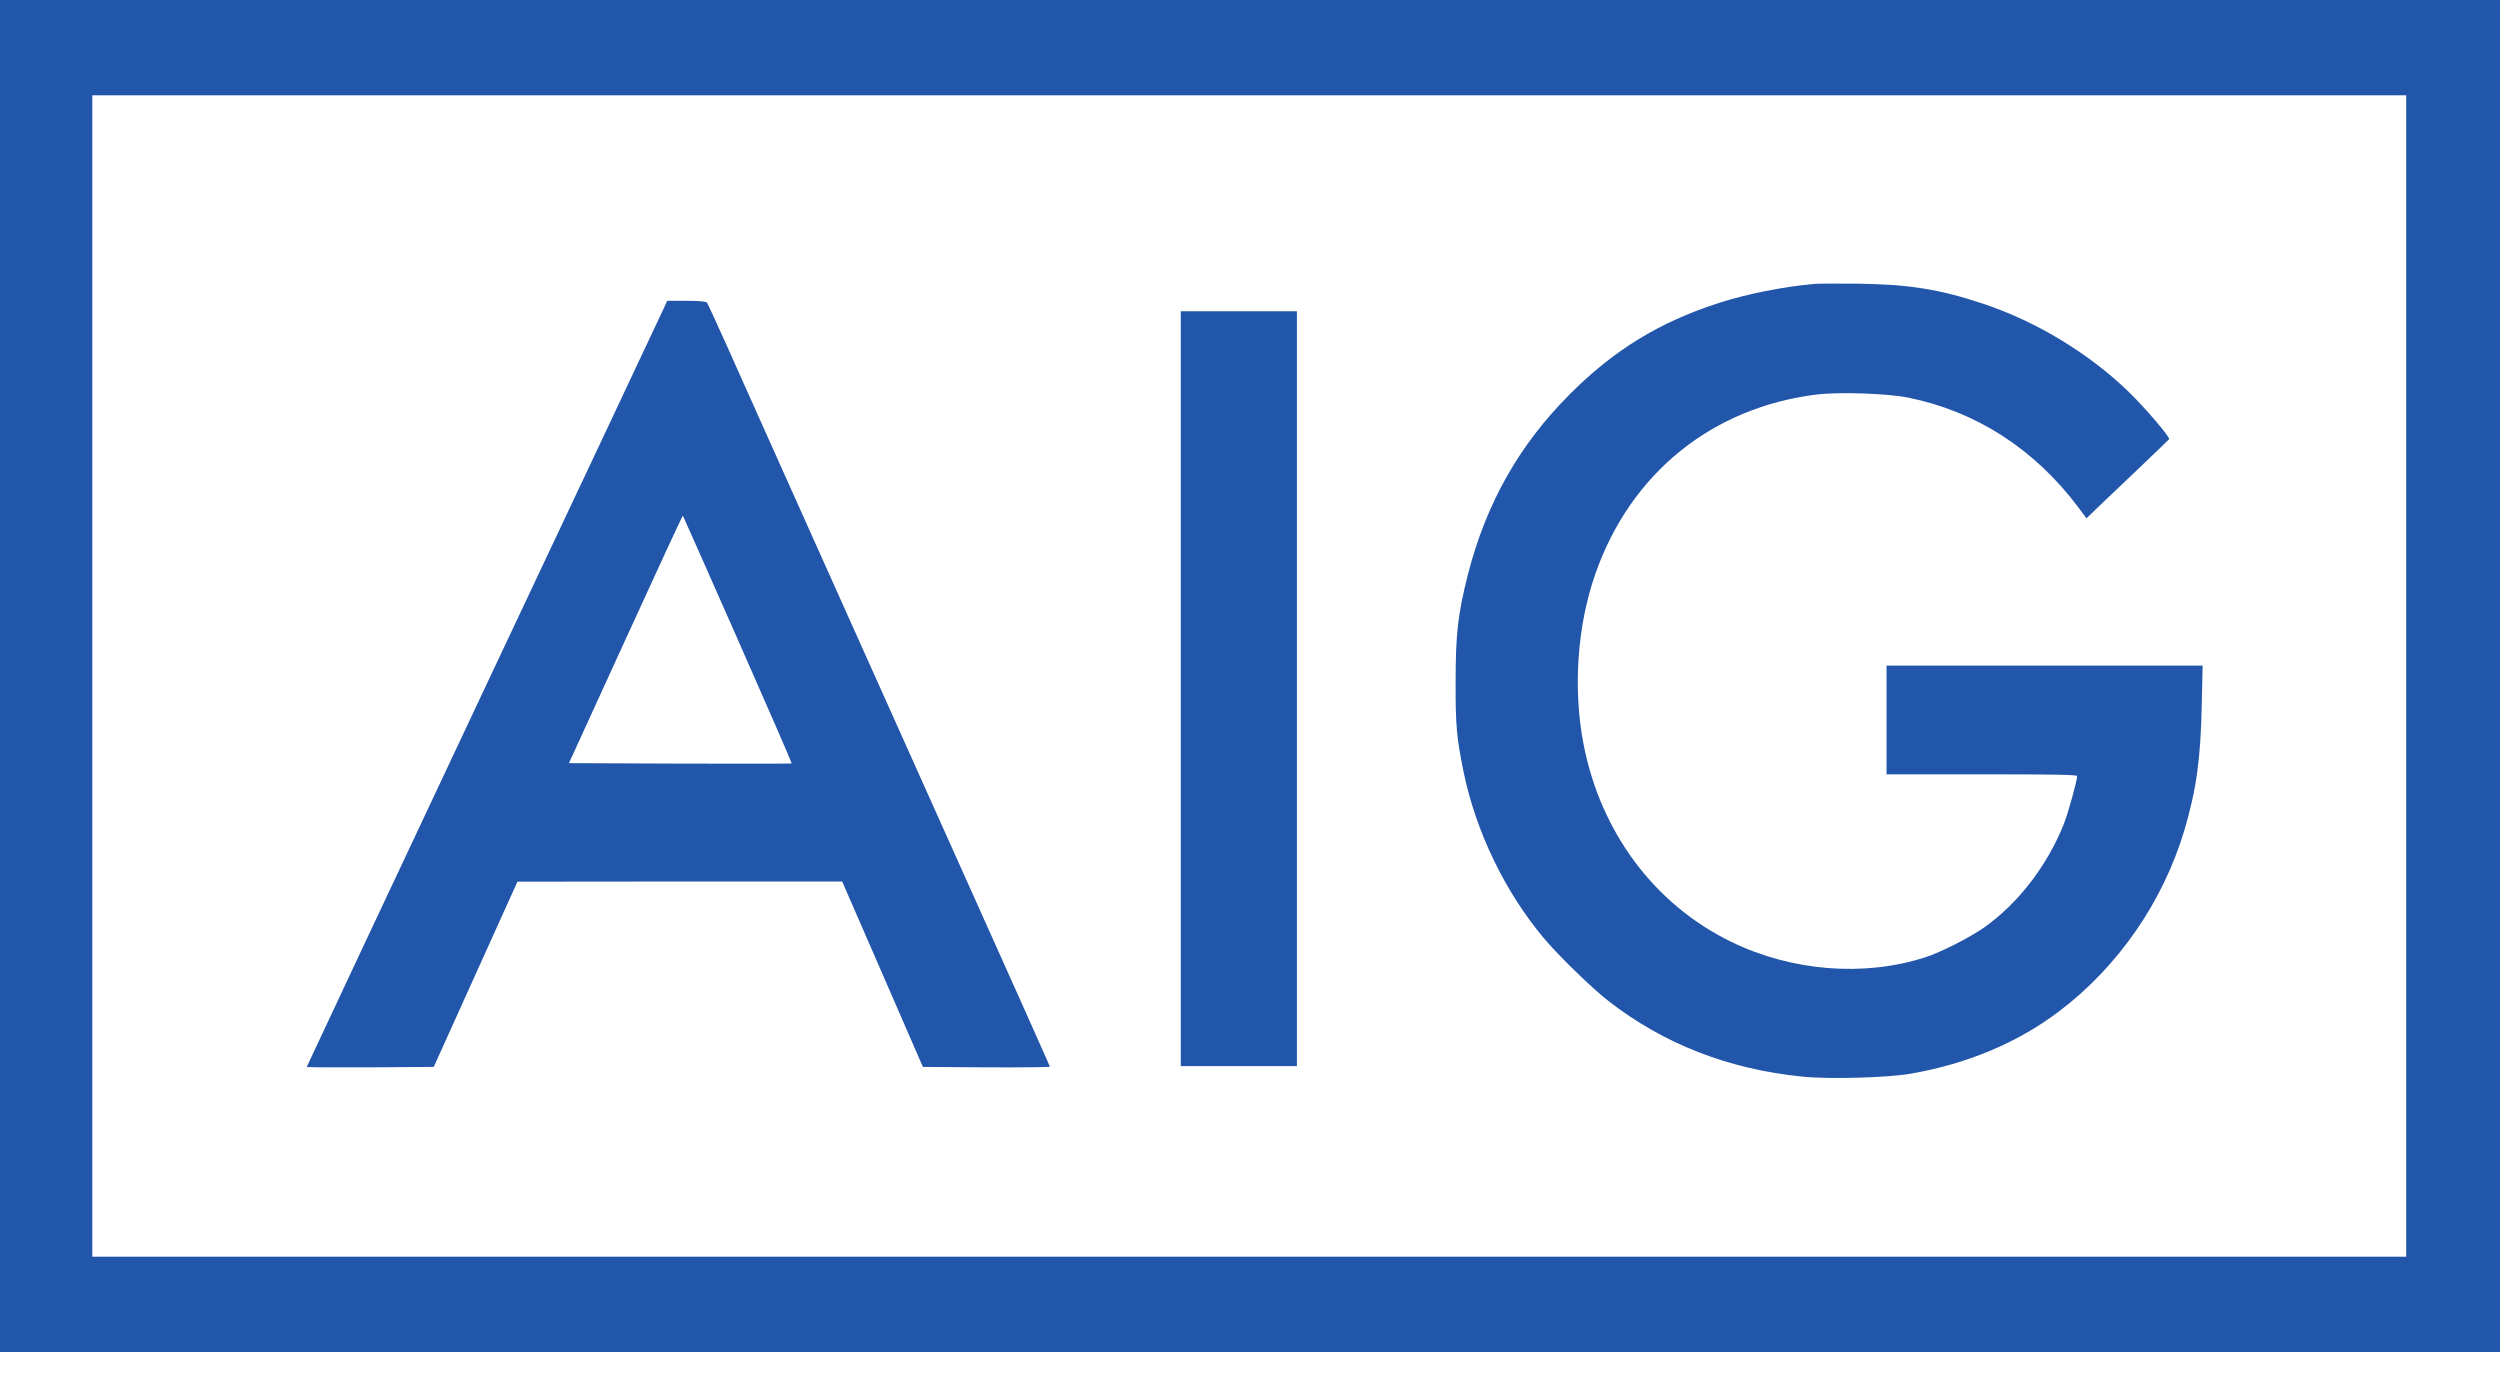 <svg width="100" height="55" viewBox="0 0 100 55" fill="none" xmlns="http://www.w3.org/2000/svg">
<path d="M0 27.04V54.08H100V0H0V27.04ZM96.248 27.04V50.268H3.692V3.812H96.248V27.04Z" fill="#2256AB"/>
<path d="M72.603 11.354C71.323 11.467 69.863 11.759 68.744 12.122C66.379 12.885 64.569 13.992 62.805 15.755C60.769 17.792 59.452 20.121 58.719 22.968C58.315 24.57 58.225 25.338 58.225 27.28C58.219 29.043 58.267 29.525 58.547 30.895C59.041 33.278 60.203 35.678 61.751 37.524C62.359 38.245 63.669 39.519 64.342 40.043C66.54 41.752 69.124 42.765 72.079 43.063C73.145 43.176 75.474 43.11 76.415 42.95C78.678 42.557 80.679 41.723 82.347 40.466C84.711 38.685 86.516 36.083 87.374 33.212C87.85 31.61 88.029 30.353 88.07 28.185L88.106 26.625H75.462V30.973H79.274C82.281 30.973 83.085 30.99 83.085 31.044C83.085 31.228 82.722 32.533 82.555 32.956C81.888 34.629 80.733 36.13 79.363 37.101C78.785 37.506 77.636 38.09 77.01 38.292C74.556 39.084 71.662 38.852 69.238 37.667C66.182 36.178 64.032 33.301 63.347 29.793C62.913 27.566 63.085 25.04 63.812 22.962C65.217 18.935 68.475 16.297 72.68 15.779C73.562 15.672 75.503 15.737 76.32 15.904C79.024 16.446 81.364 17.947 83.115 20.27L83.46 20.734L83.883 20.323C84.116 20.102 84.854 19.394 85.528 18.757C86.2 18.119 86.754 17.583 86.766 17.566C86.802 17.483 85.807 16.315 85.164 15.69C83.579 14.147 81.46 12.86 79.333 12.152C77.606 11.574 76.355 11.372 74.33 11.348C73.526 11.342 72.752 11.342 72.603 11.354ZM26.546 12.342C26.468 12.515 23.222 19.406 19.333 27.649C15.45 35.898 12.27 42.658 12.27 42.676C12.27 42.694 13.413 42.7 14.813 42.694L17.35 42.676L19.024 38.971L20.697 35.267L27.189 35.261H33.687L35.301 38.965L36.915 42.676L39.452 42.694C40.846 42.7 41.989 42.688 41.989 42.67C41.989 42.622 42.18 43.045 32.311 21.056C30.947 18.006 29.488 14.766 29.083 13.849C28.672 12.932 28.309 12.146 28.279 12.104C28.231 12.056 27.993 12.033 27.457 12.033H26.689L26.546 12.342H26.546ZM29.512 25.582C30.709 28.292 31.68 30.526 31.668 30.538C31.656 30.55 29.643 30.55 27.201 30.544L22.758 30.526L25.027 25.565C26.272 22.837 27.302 20.615 27.314 20.627C27.326 20.639 28.314 22.866 29.512 25.582ZM47.231 27.547V42.646H51.876V12.45H47.231V27.547Z" fill="#2256AB"/>
</svg>
